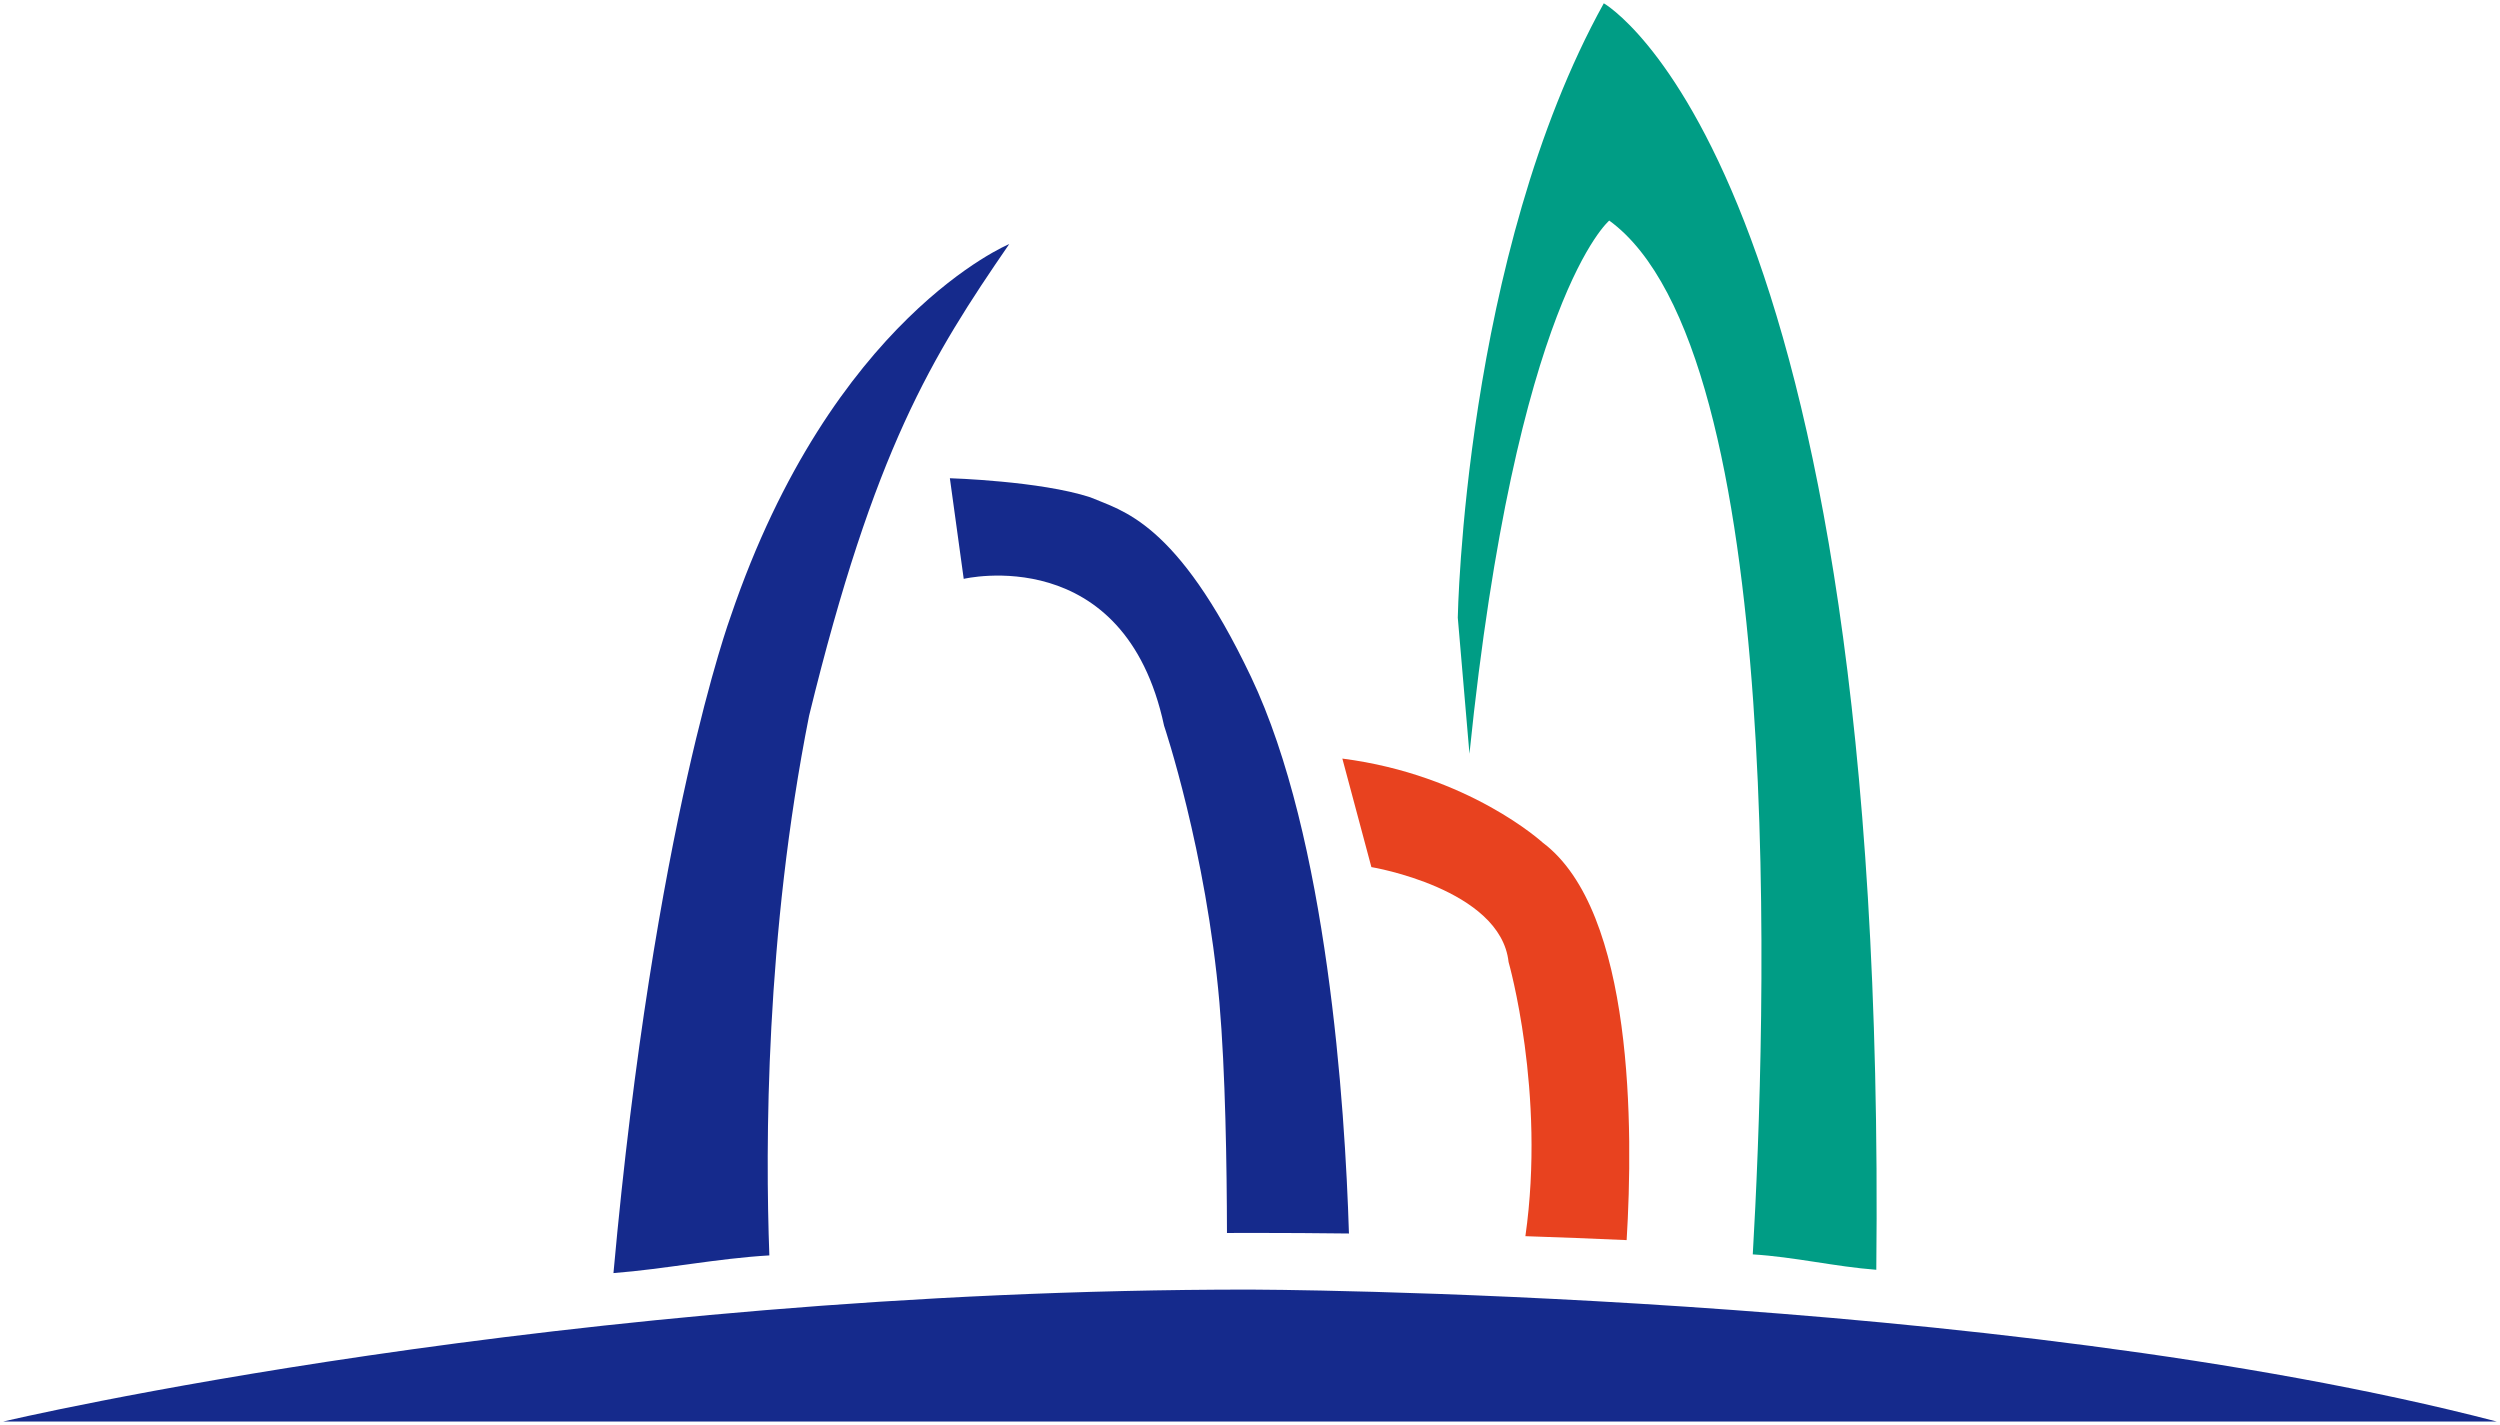 <svg xmlns="http://www.w3.org/2000/svg" width="758" height="432" overflow="hidden"><defs><clipPath id="a"><path d="M-1 162h758v432H-1z"/></clipPath></defs><g fill-rule="evenodd" clip-path="url(#a)" transform="translate(1 -162)"><path fill="#009D85" d="M486.924 228.877c54.412 39.621 47.494 244.898 43.518 313.456 12.544.755 25.029 3.734 37.454 4.667 3.499-335.342-82.623-384-82.623-384C442.869 239.621 441 349.27 441 349.27l3.539 41.27c14.135-138.049 42.385-161.663 42.385-161.663"/><path fill="#E8421F" d="M456.4 453.678s11.315 39.472 5.099 83.131c10.24.338 20.479.735 30.699 1.191 2.031-33.34 2.271-99.682-25.419-120.499 0 0-22.391-20.56-60.779-25.501l8.805 32.903c0-.02 39.184 6.569 41.595 28.775"/><path fill="#152A8C" d="M351.949 382.04s12.778 37.937 16.779 83.936c1.812 20.88 2.249 49.562 2.289 69.865 2.628 0 5.275-.02 7.902-.02q14.541 0 29.081.179c-1.194-38.833-6.529-120.083-29.698-168.789-22.551-47.353-39.152-50.319-48.746-54.439C314.369 307.816 287 307 287 307l4.2 30.513c0-.019 48.746-11.564 60.749 44.527"/><path fill="#152A8C" d="M232.269 542.639c-1.225-32.981-1.185-97.051 12.05-163.632C264.072 298.217 281.494 270.177 305 236c0 0-53.669 22.22-84.464 112.915 0 0-23.23 63.093-35.536 199.085 15.684-1.216 31.447-4.444 47.269-5.361M0 593s169.297-40 378-40c0 0 225.862.469 378 40z"/></g></svg>